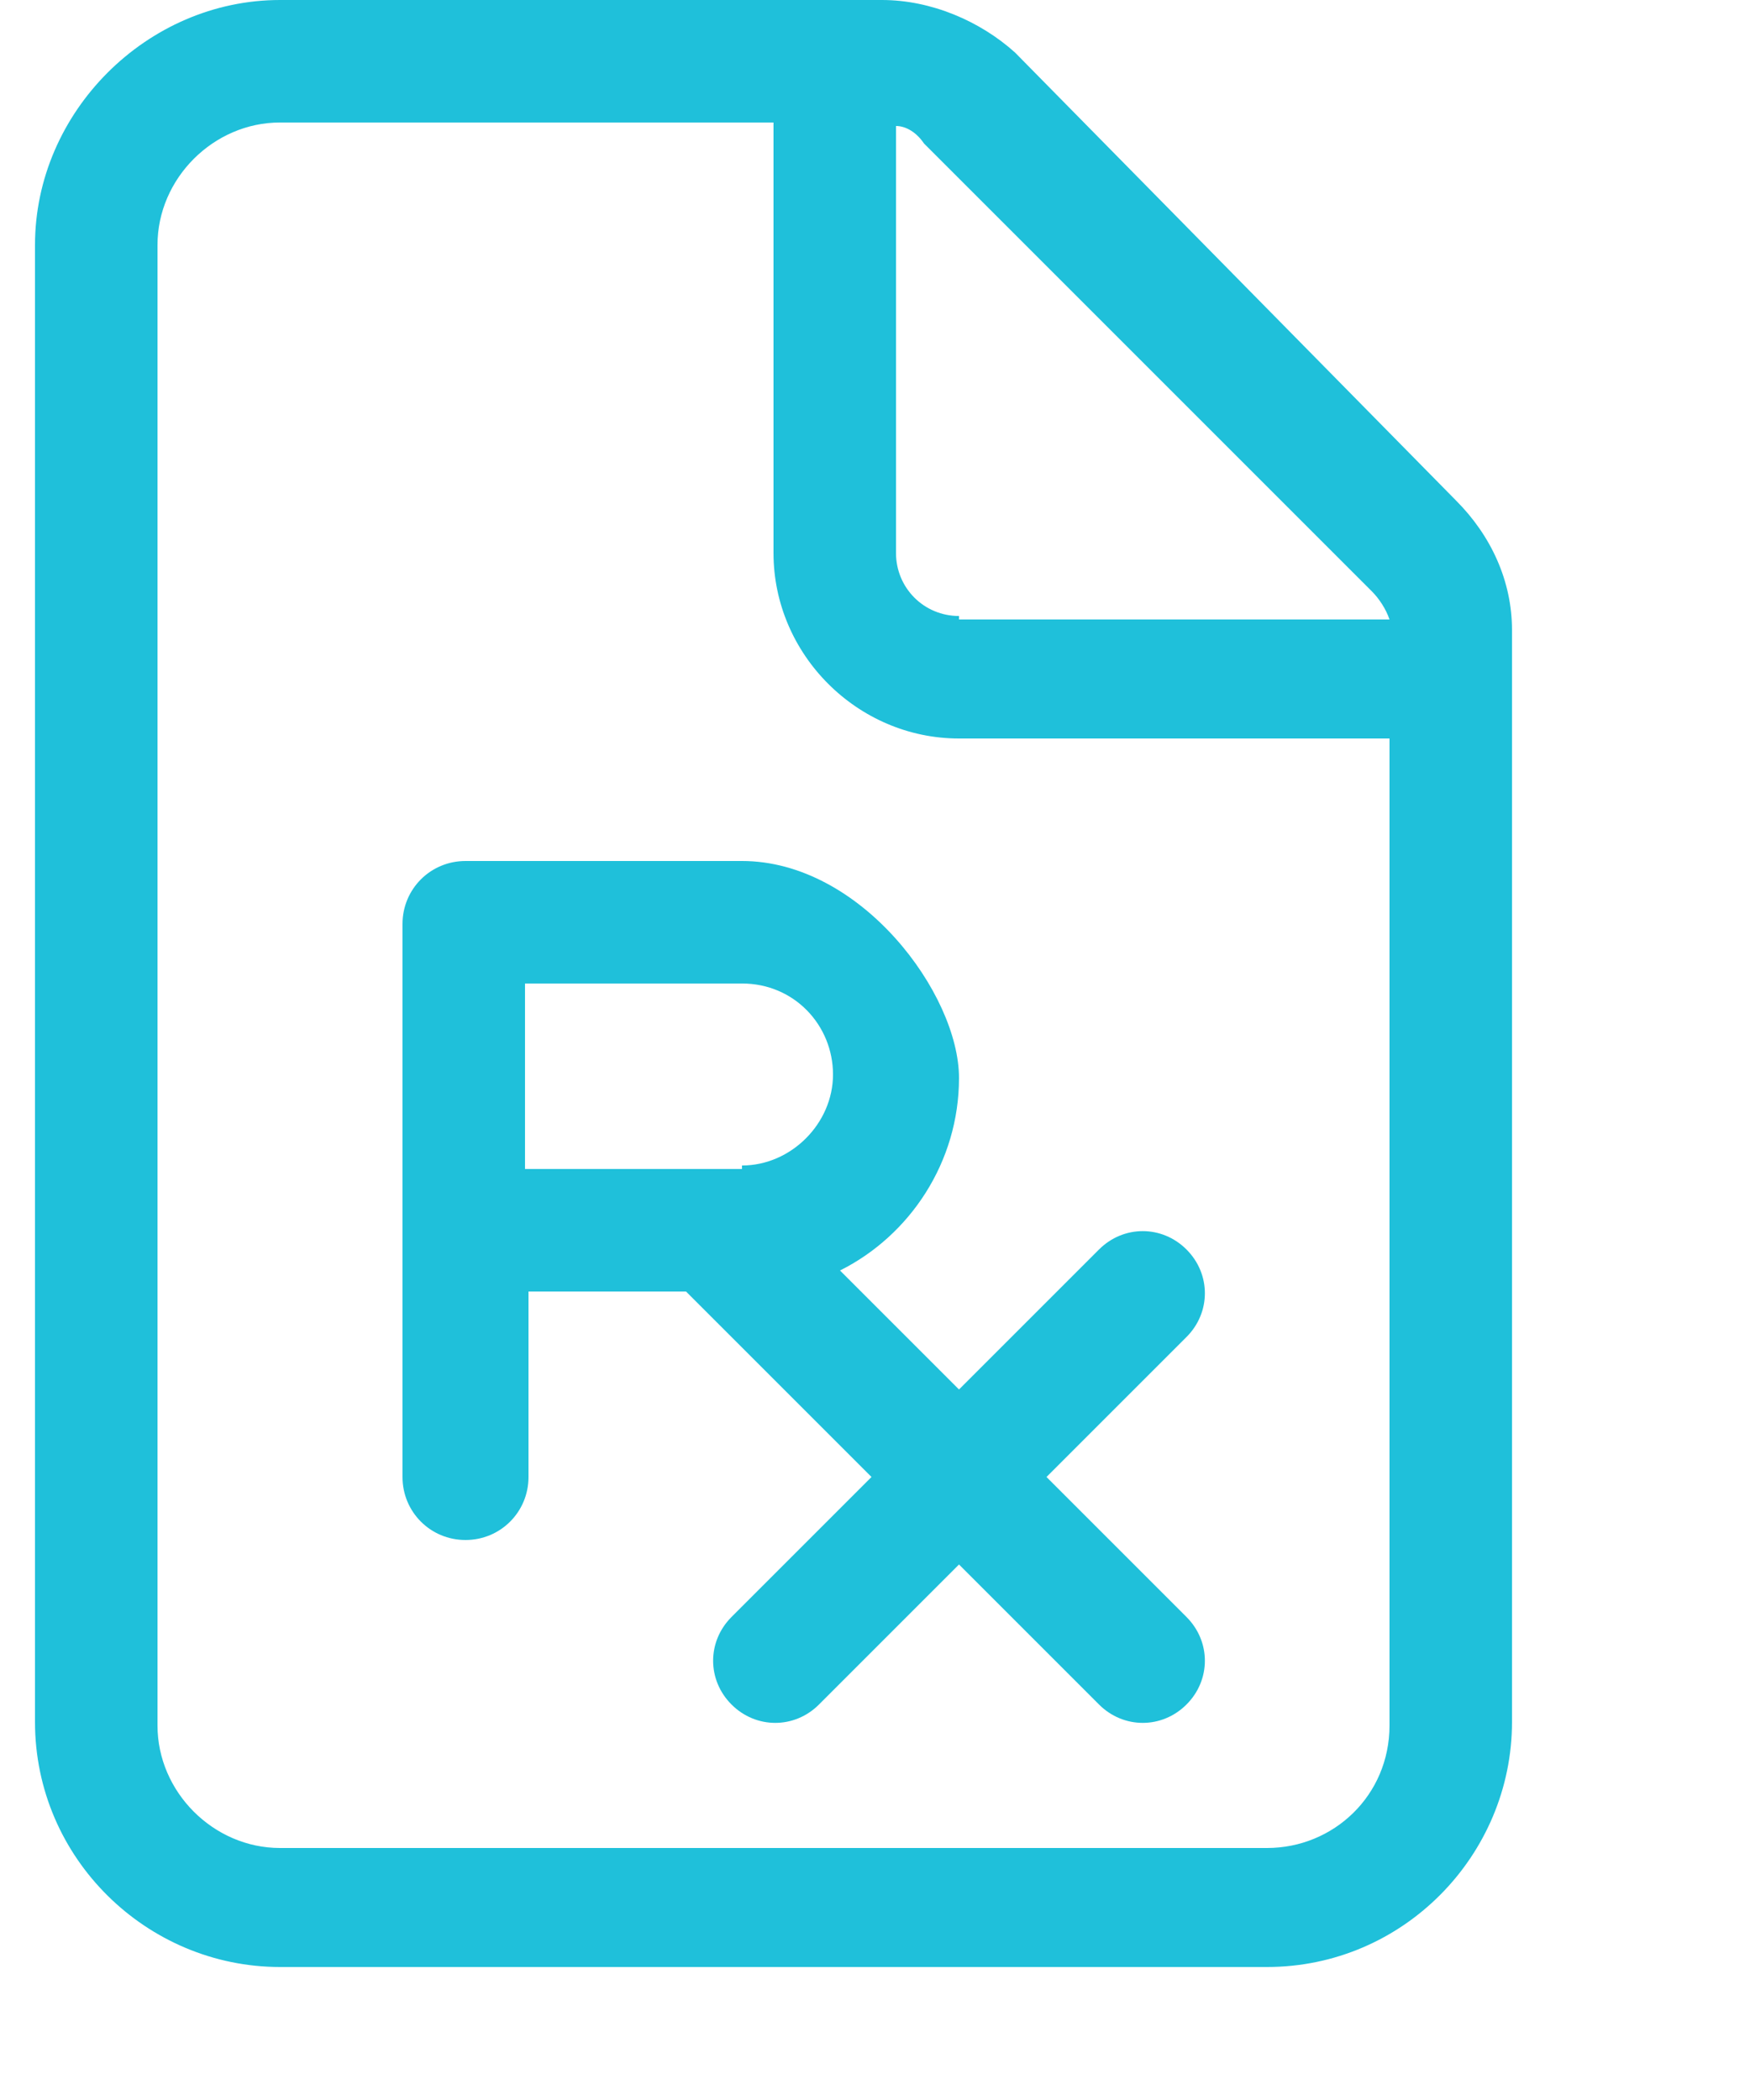 <?xml version="1.0" encoding="UTF-8"?>
<svg id="Layer_1" xmlns="http://www.w3.org/2000/svg" xmlns:xlink="http://www.w3.org/1999/xlink" version="1.1" viewBox="0 0 50 60">
  <!-- Generator: Adobe Illustrator 29.5.1, SVG Export Plug-In . SVG Version: 2.1.0 Build 141)  -->
  <defs>
    <style>
      .st0 {
        fill: none;
      }

      .st1 {
        fill: #1fc0da;
      }

      .st2 {
        clip-path: url(#clippath);
      }
    </style>
    <clipPath id="clippath">
      <rect class="st0" x="1" y="0" width="42.2" height="56.3"/>
    </clipPath>
  </defs>
  <g class="st2">
    <path class="st1" d="M36.2,52.8H8c-1.9,0-3.5-1.6-3.5-3.5V7c0-1.9,1.6-3.5,3.5-3.5h14.1v12.3c0,2.9,2.4,5.3,5.3,5.3h12.3v28.2c0,2-1.6,3.5-3.5,3.5ZM27.4,17.6c-1,0-1.8-.8-1.8-1.8V3.6c.3,0,.6.2.8.5l12.8,12.8c.2.2.4.5.5.8h-12.3ZM8,0C4.2,0,1,3.2,1,7v42.2c0,3.9,3.2,7,7,7h28.2c3.9,0,7-3.2,7-7v-31.2c0-1.4-.6-2.7-1.6-3.7L29,1.5C28,.6,26.6,0,25.2,0H8ZM13.3,24.6c-1,0-1.8.8-1.8,1.8v15.8c0,1,.8,1.8,1.8,1.8s1.8-.8,1.8-1.8v-5.3h4.5l5.3,5.3-4,4c-.7.7-.7,1.8,0,2.5s1.8.7,2.5,0l4-4,4,4c.7.7,1.8.7,2.5,0s.7-1.8,0-2.5l-4-4,4-4c.7-.7.7-1.8,0-2.5s-1.8-.7-2.5,0l-4,4-3.4-3.4c2-1,3.4-3.1,3.4-5.5s-2.8-6.2-6.2-6.2c0,0-7.9,0-7.9,0ZM21.2,33.4h-6.2v-5.3h6.2c1.5,0,2.6,1.2,2.6,2.6s-1.2,2.6-2.6,2.6h0Z"/>
  </g>
</svg>